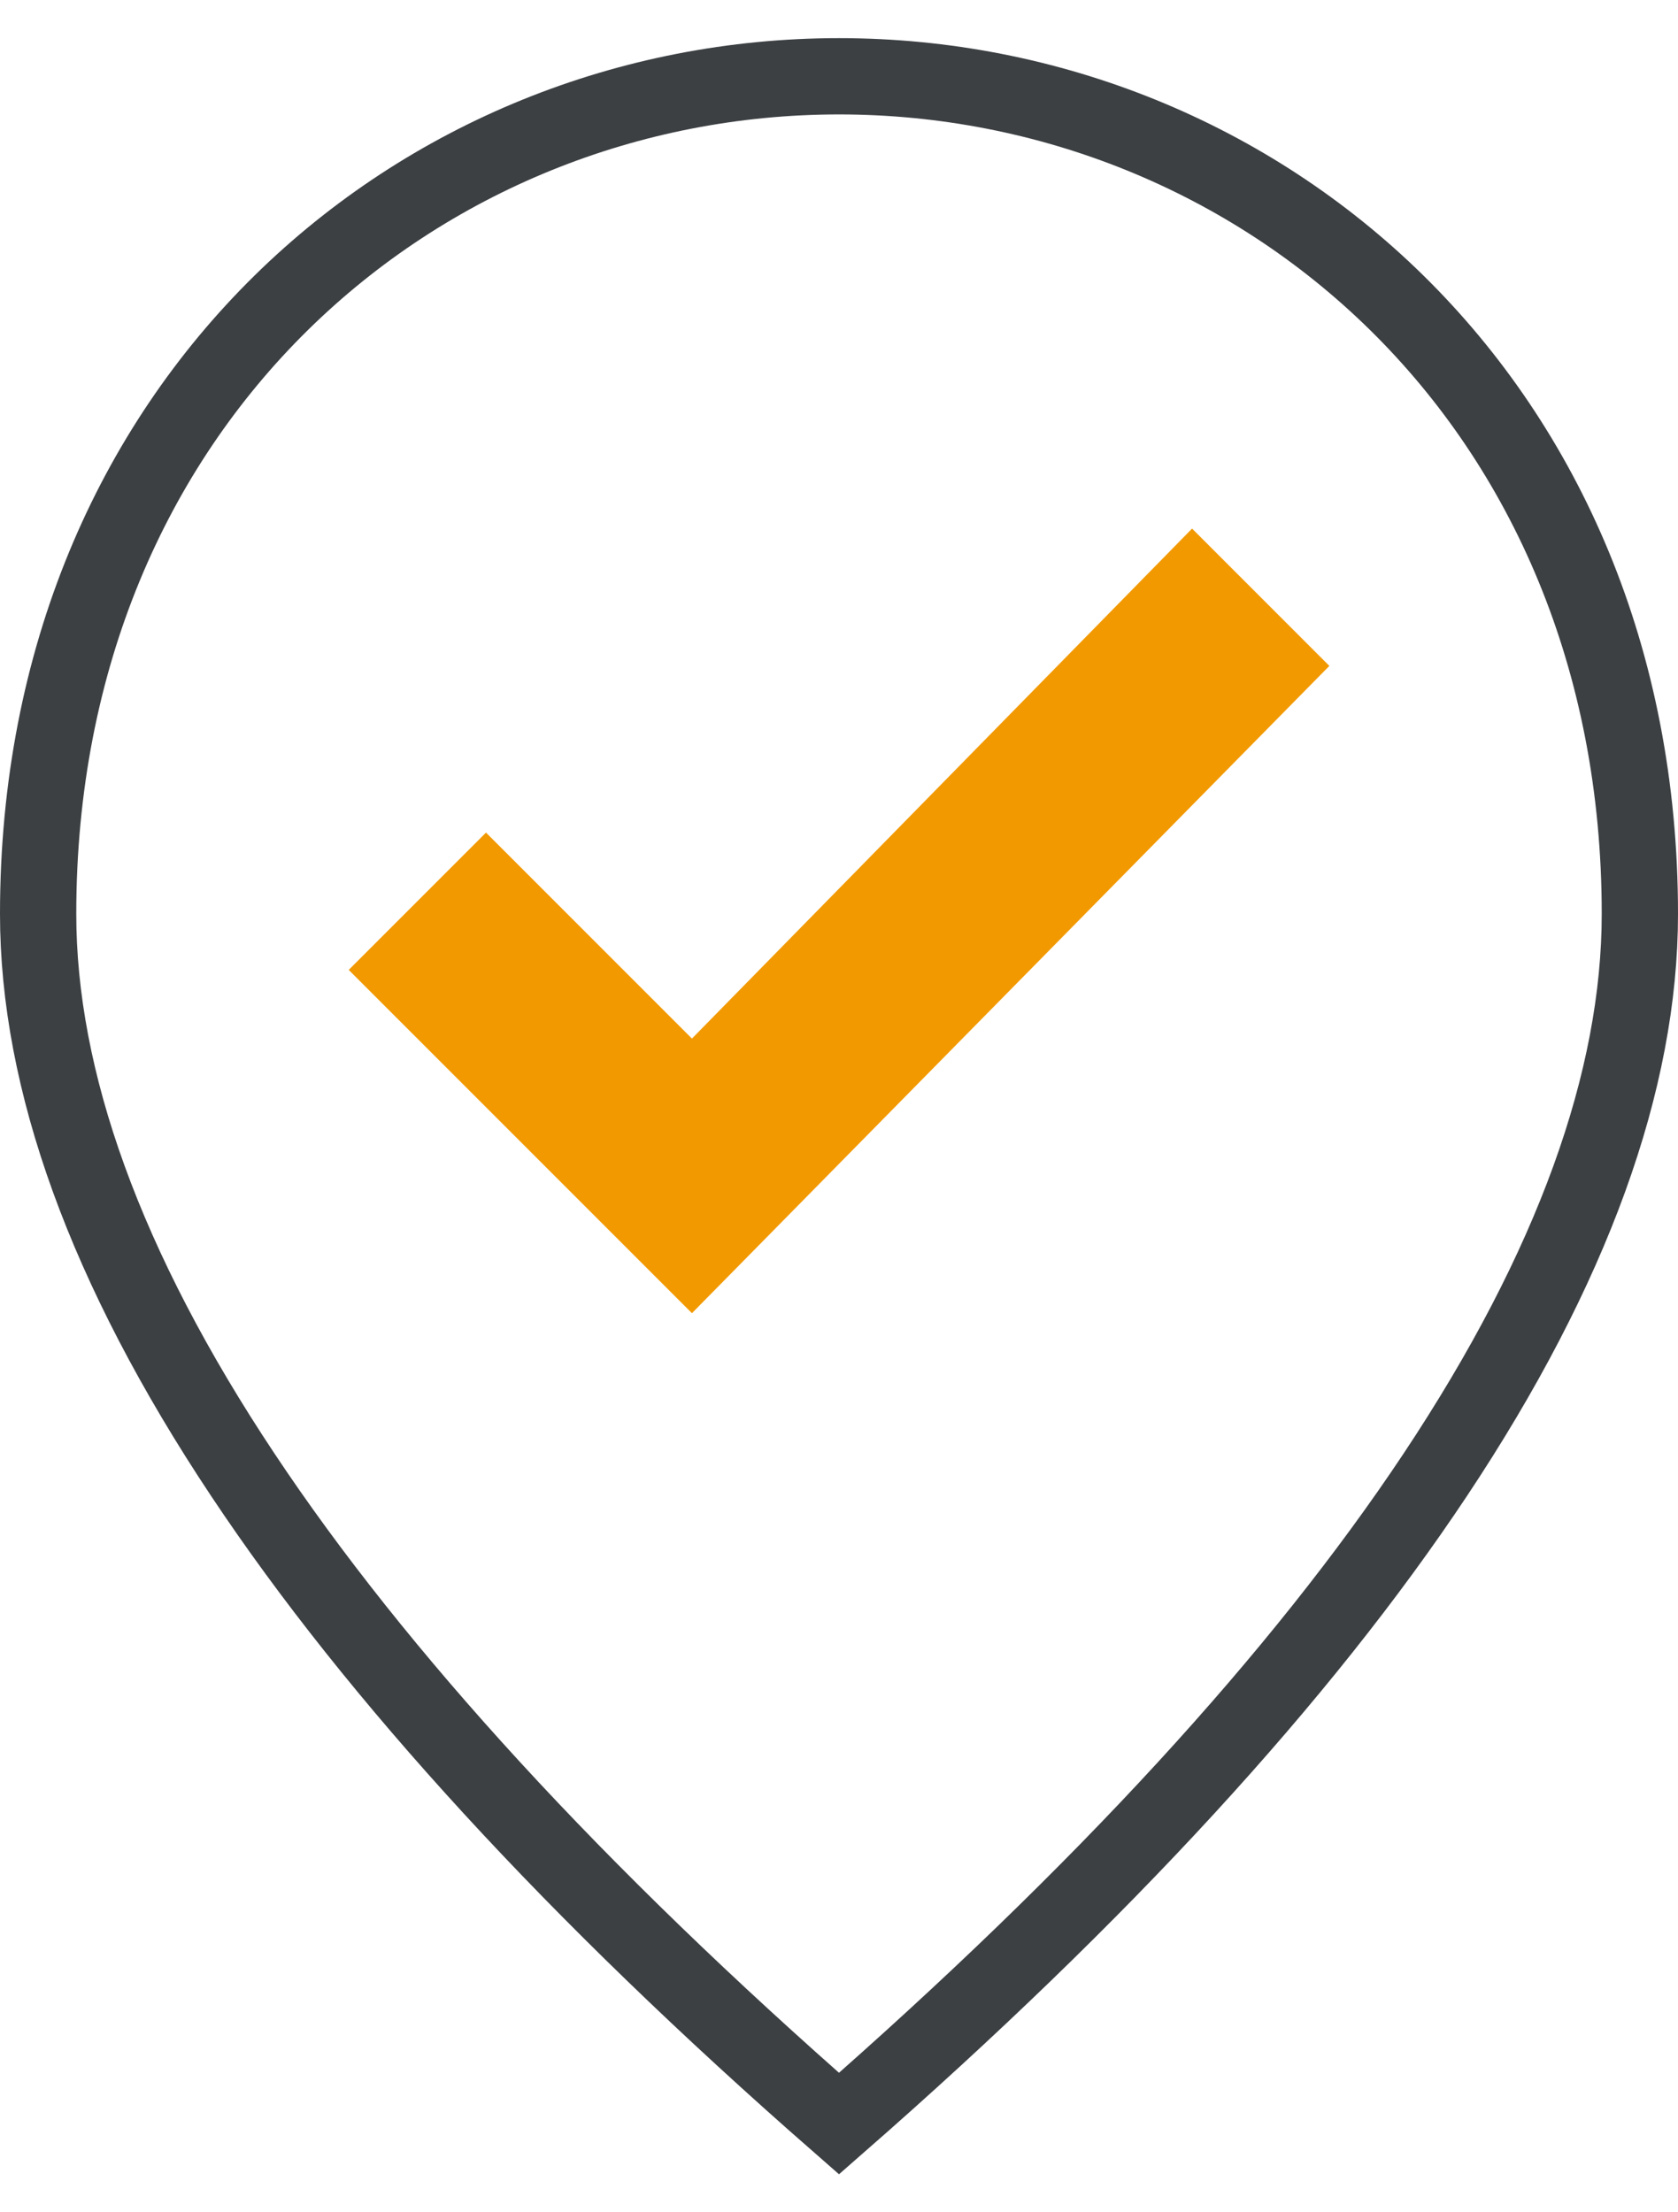 <svg width="22" height="29" viewBox="0 0 22 29" fill="none" xmlns="http://www.w3.org/2000/svg">
<path d="M0.5 11.98C0.5 5.264 5.493 1 11 1C16.507 1 21.5 5.264 21.5 11.98C21.5 14.157 20.624 16.616 18.817 19.333C17.066 21.966 14.46 24.811 11 27.837C7.54 24.811 4.935 21.966 3.184 19.333C1.376 16.616 0.5 14.157 0.5 11.98Z" stroke="#3C4043"/>
<path d="M17.429 8.729L9.072 17.214L4.572 12.714L6.372 10.914L9.072 13.614L15.629 6.929L17.429 8.729Z" fill="#F29900"/>
</svg>